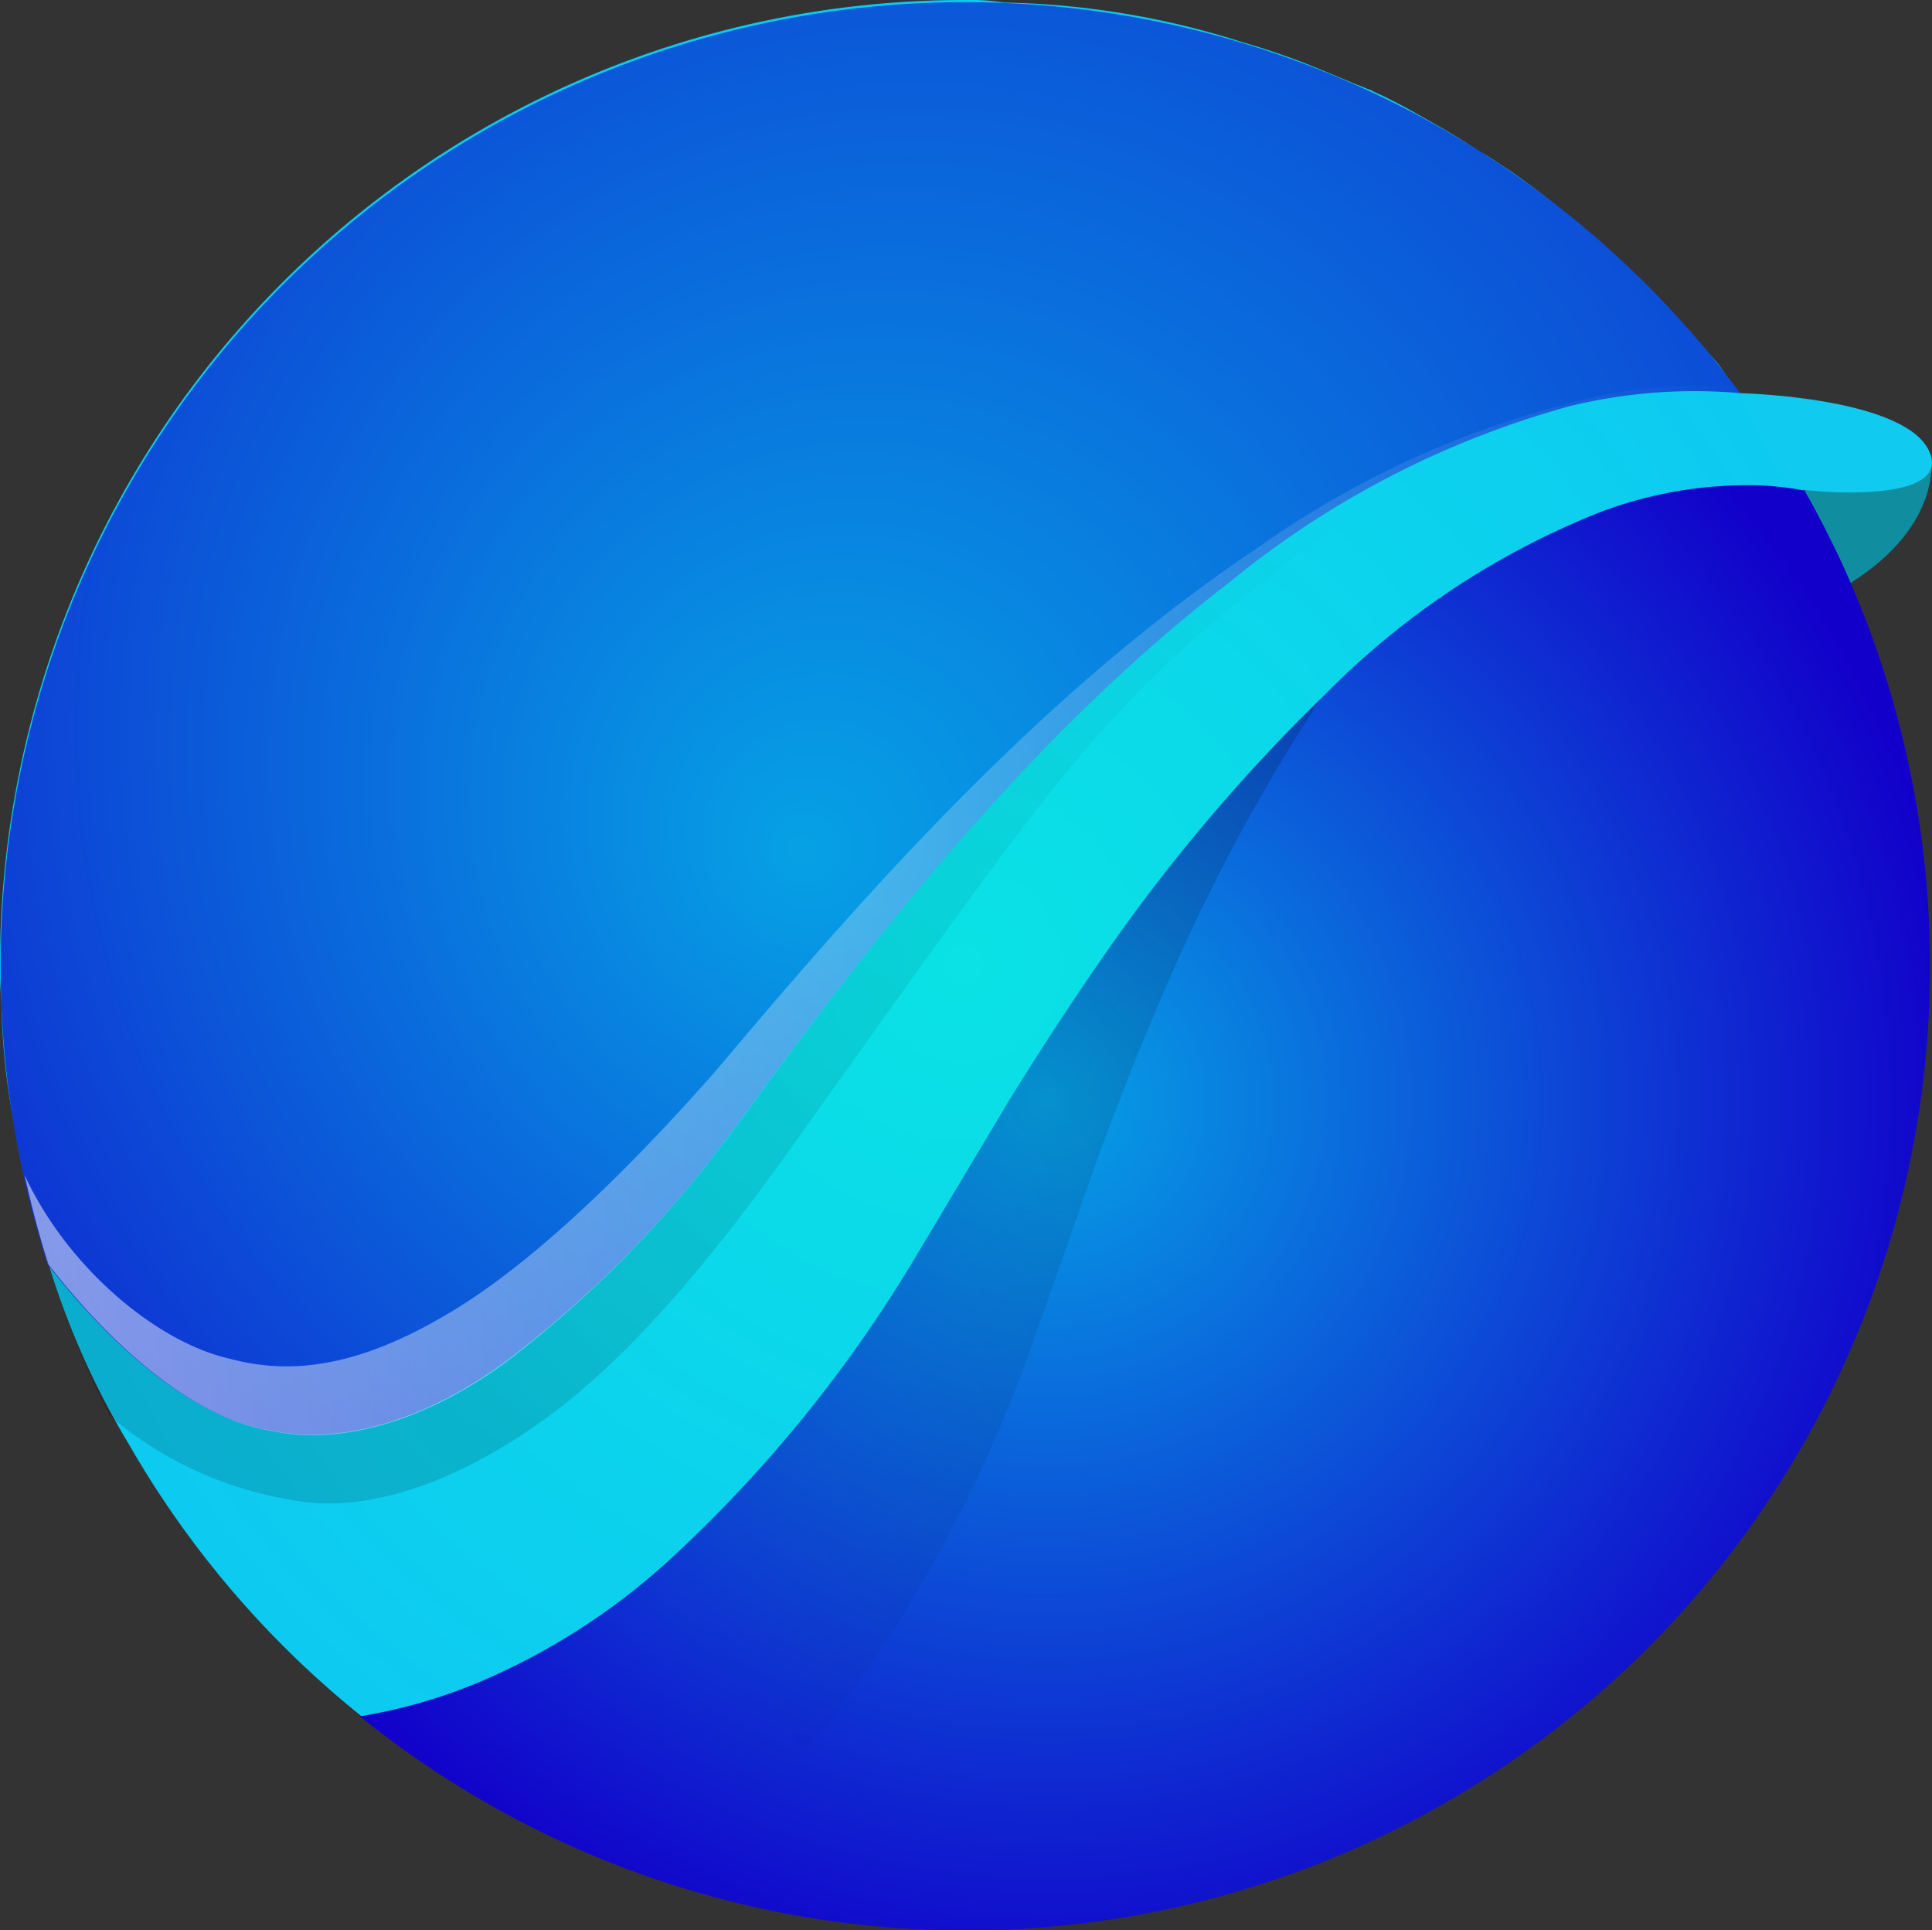 <svg xmlns="http://www.w3.org/2000/svg" xmlns:xlink="http://www.w3.org/1999/xlink" viewBox="0 0 99.93 99.82">
    <rect x="0" y="0" width="99.93" height="99.82" fill="#333333" stroke="none"/>
    <defs>
        <style>
            .cls-1{fill:#108d9e}.cls-2{fill:url(#Безымянный_градиент_102)}.cls-3{fill:url(#Безымянный_градиент_26)}.cls-4{opacity:.2;fill:url(#Безымянный_градиент_98)}.cls-5{fill:url(#Безымянный_градиент_100)}.cls-6{fill:url(#Безымянный_градиент_26-2)}.cls-7{opacity:.4;fill:url(#Безымянный_градиент_67)}.cls-8{fill:#11caef}
        </style>
        <radialGradient id="Безымянный_градиент_102" cx="49.86" cy="49.86" r="89.92" gradientUnits="userSpaceOnUse">
            <stop offset="0" stop-color="#0ae2e5"/>
            <stop offset="1" stop-color="#10b6fb"/>
        </radialGradient>
        <radialGradient id="Безымянный_градиент_26" cx="56.48" cy="32.19" fx="41.302" fy="44.115" r="84.48" gradientUnits="userSpaceOnUse">
            <stop offset="0" stop-color="#06a1e5"/>
            <stop offset="1" stop-color="#1200ca"/>
        </radialGradient>
        <linearGradient id="Безымянный_градиент_98" x1="63.63" y1="21.42" x2="22.58" y2="72.4" gradientUnits="userSpaceOnUse">
            <stop offset="0" stop-opacity="0"/>
            <stop offset="1" stop-opacity=".7"/>
        </linearGradient>
        <linearGradient id="Безымянный_градиент_100" x1="1.24" y1="47.09" x2="90.04" y2="47.09" gradientUnits="userSpaceOnUse">
            <stop offset="0" stop-color="#fff" stop-opacity=".5"/>
            <stop offset="1" stop-color="#fff" stop-opacity="0"/>
        </linearGradient>
        <radialGradient id="Безымянный_градиент_26-2" cx="54.13" cy="56.91" fx="54.135" fy="56.91" r="47.54" xlink:href="#Безымянный_градиент_26"/>
        <linearGradient id="Безымянный_градиент_67" x1="29.81" y1="78.12" x2="73.49" y2="54.39" gradientUnits="userSpaceOnUse">
            <stop offset="0" stop-opacity="0"/>
            <stop offset="1" stop-opacity=".4"/>
        </linearGradient>
    </defs>
    <title>
        Logo
    </title>
    <g id="Слой_2" data-name="Слой 2">
        <g id="Слой_1-2" data-name="Слой 1">
            <path class="cls-1" d="M99.86 23.52s.76 3.53-4.14 6.63c-1.09-2.56-1-1.88-2.43-4.8 1.09-.35 6.57-1.83 6.57-1.83z"/>
            <path class="cls-2" d="M99.72 49.86a49.83 49.83 0 0 1-93.07 24.8 41 41 0 0 1-4.12-9.24l-.07-.07c-.33-1.13-.66-2.26-.93-3.39 0-.13-.07-.2-.07-.33A26.84 26.84 0 0 1 .8 58.5a36.75 36.75 0 0 1-.73-6.78A16.52 16.52 0 0 1 0 49.86 49.88 49.88 0 0 1 49.86 0a11 11 0 0 1 2.06.13 42.91 42.91 0 0 1 12.37 2.06 36.72 36.72 0 0 1 4 1.4l1.92.8c.2.06.47.2.67.26s.06.07.13.07a24.3 24.3 0 0 1 2.33 1.2c1.06.59 2.12 1.19 3.19 1.92.53.27 1.06.67 1.59 1A42.51 42.51 0 0 1 82 11.9a9.09 9.09 0 0 1 1.3 1.1 32.69 32.69 0 0 1 2.59 2.53l.4.4c.13.13.27.33.4.46.6.67 1.2 1.27 1.73 1.93a6.62 6.62 0 0 1 1 1.33 4.46 4.46 0 0 1 .46.67H90l1.19 1.59a49.89 49.89 0 0 1 8.53 27.95z"/>
            <path class="cls-3" d="M14.12 74c3.53.71 7.87-.51 12.1-3.64a57.88 57.88 0 0 0 11.68-11.9c7.19-9.86 15.35-20.39 25.68-28.34A47.74 47.74 0 0 1 81.21 21a27.24 27.24 0 0 1 8.79-.67A49.87 49.87 0 0 0 2.48 65.41C6 69.93 10.12 73.39 14.12 74z"/>
            <path class="cls-4" d="M86.51 20c-7.05 1.8-12.9 3.62-18.43 7.94C57 36.42 55.82 38.5 40.69 59.68c-3.66 5.11-8 10.46-12.54 13.73s-9.24 4.9-13 4.17a19.35 19.35 0 0 1-9.5-4.38 42 42 0 0 1-3.09-7.72C6.06 70 10.12 73.4 14.11 74c3.53.73 7.85-.47 12.11-3.59a62 62 0 0 0 11.71-11.92c7.19-9.91 15.31-20.43 25.62-28.34A47.89 47.89 0 0 1 81.19 21a29.64 29.64 0 0 1 8.81-.7c.44.53-2.16-.67-3.49-.3z"/>
            <path class="cls-5" d="M83.62 20.3a48.64 48.64 0 0 0-18.53 8c-11 7.36-20 17.49-28 27-3.91 4.46-9 9.63-13.54 12.41s-8.16 3.51-11.69 2.55c-3.78-.86-8.4-4.74-10.59-9.5.35 1.57.75 3.12 1.24 4.64 3.52 4.52 7.64 8 11.64 8.62 3.53.71 7.87-.51 12.1-3.64A57.88 57.88 0 0 0 37.9 58.46c7.19-9.86 15.35-20.39 25.68-28.34A47.74 47.74 0 0 1 81.21 21a27.24 27.24 0 0 1 8.79-.67c-.09-.12-.19-.22-.28-.34a28.59 28.59 0 0 0-6.1.31z"/>
            <path class="cls-6" d="M91 25.1a21.66 21.66 0 0 0-8.17 1.36 41.4 41.4 0 0 0-14.27 9.43 91.19 91.19 0 0 0-11.49 13.57q-2.56 3.69-4.93 7.54l-4.78 8a70 70 0 0 1-12.84 15.77 34.5 34.5 0 0 1-9.59 6.16 27.42 27.42 0 0 1-6.31 1.83 49.87 49.87 0 0 0 74.72-63.39A16.35 16.35 0 0 0 91 25.1z"/>
            <path class="cls-7" d="M35.31 96.15a36 36 0 0 0 8.49-8.28 72.89 72.89 0 0 0 9.75-18.8L56.74 60q1.6-4.39 3.45-8.69a96.8 96.8 0 0 1 8.13-15.18 91.92 91.92 0 0 0-11.25 13.33q-2.56 3.69-4.93 7.54l-4.78 8a70 70 0 0 1-12.84 15.77 34.5 34.5 0 0 1-9.59 6.16 27.42 27.42 0 0 1-6.31 1.83 49.9 49.9 0 0 0 15.13 8.35c.52-.32 1.07-.61 1.56-.96z"/>
            <path class="cls-8" d="M99.86 23.52c-1-3-9.9-3.19-9.9-3.19.73 1.09 1.58 4.58 3.38 5 0 .04 7.37.82 6.52-1.81z"/>
        </g>
    </g>
</svg>

